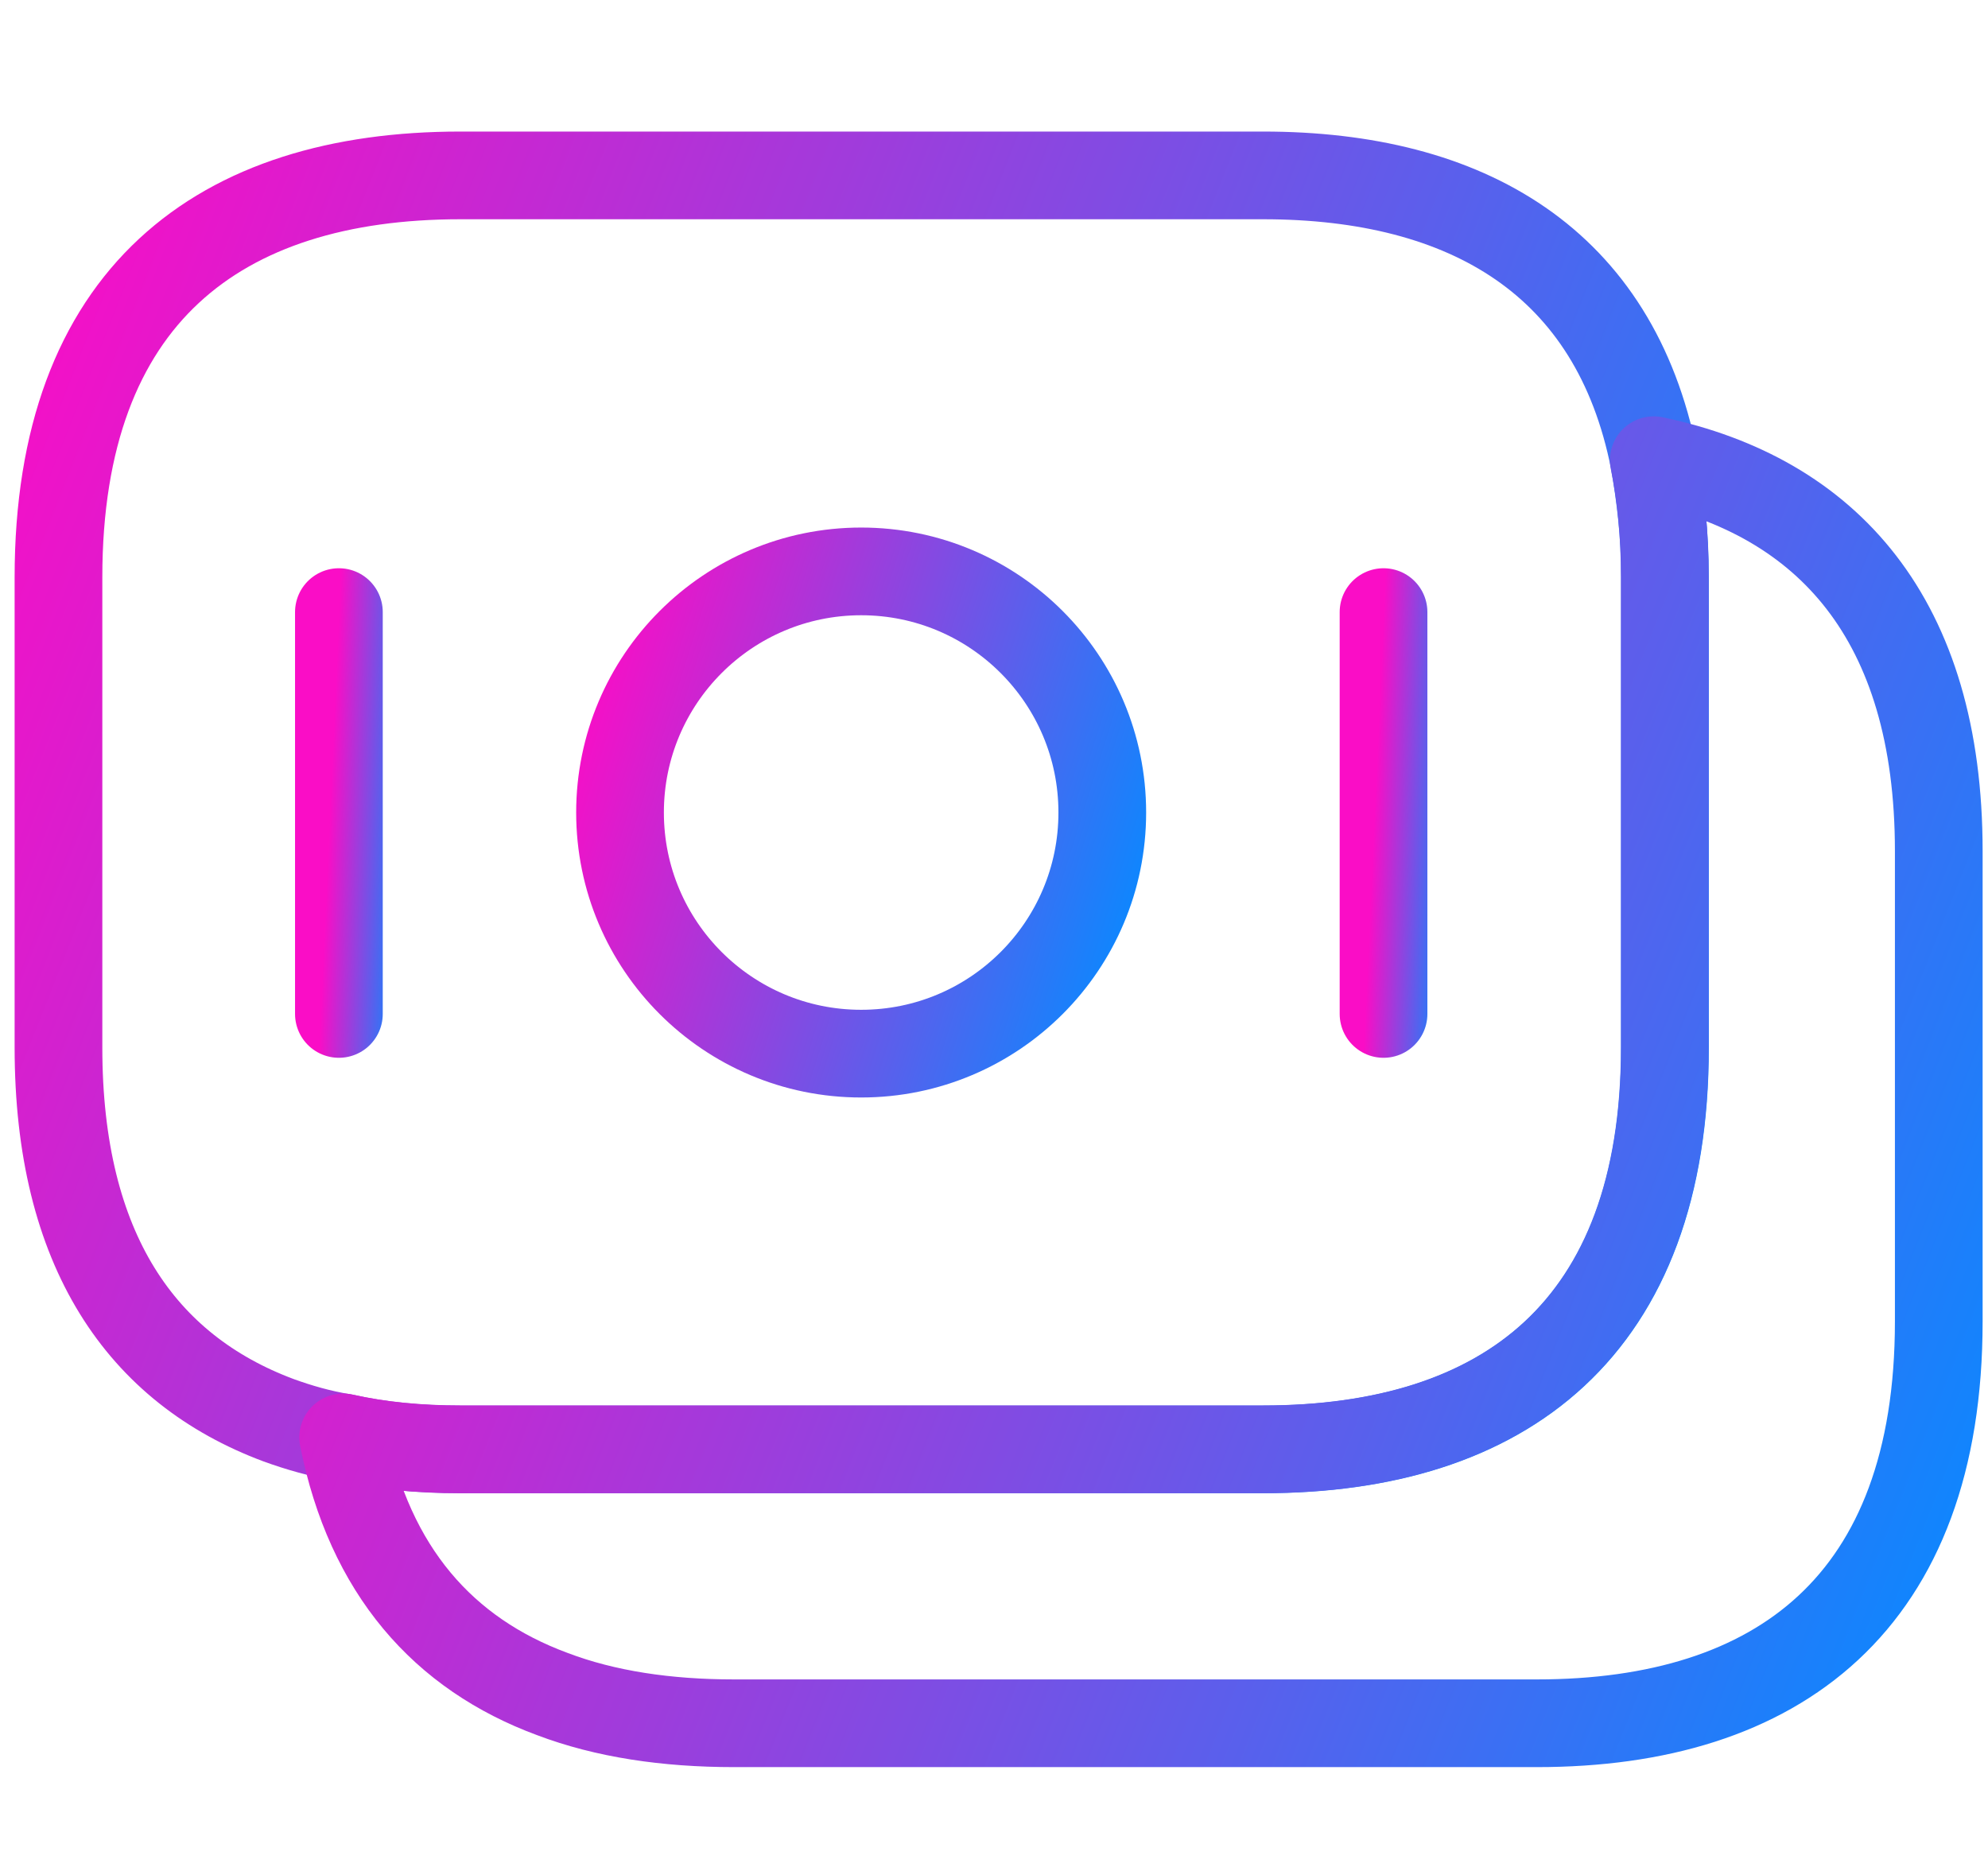<svg width="34" height="32" viewBox="0 0 34 32" fill="none" xmlns="http://www.w3.org/2000/svg">
<path d="M28.476 9.873V17.917C28.476 22.728 25.727 24.79 21.603 24.79H7.873C7.17 24.79 6.498 24.728 5.874 24.587C5.483 24.525 5.108 24.416 4.764 24.291C2.421 23.416 1 21.385 1 17.917V9.873C1 5.062 3.749 3 7.873 3H21.603C25.102 3 27.617 4.484 28.289 7.874C28.398 8.498 28.476 9.139 28.476 9.873Z" stroke="url(#paint0_linear_13707_46387)" stroke-width="1.5" stroke-miterlimit="10" stroke-linecap="round" stroke-linejoin="round"/>
<path d="M33.158 14.556V22.601C33.158 27.412 30.409 29.474 26.285 29.474H12.555C11.399 29.474 10.352 29.318 9.446 28.974C7.587 28.287 6.322 26.865 5.869 24.585C6.494 24.725 7.166 24.788 7.869 24.788H21.599C25.723 24.788 28.472 22.726 28.472 17.915V9.87C28.472 9.136 28.409 8.48 28.284 7.871C31.252 8.496 33.158 10.589 33.158 14.556Z" stroke="url(#paint1_linear_13707_46387)" stroke-width="1.5" stroke-miterlimit="10" stroke-linecap="round" stroke-linejoin="round"/>
<path d="M14.728 18.021C17.006 18.021 18.852 16.175 18.852 13.897C18.852 11.62 17.006 9.773 14.728 9.773C12.451 9.773 10.604 11.62 10.604 13.897C10.604 16.175 12.451 18.021 14.728 18.021Z" stroke="url(#paint2_linear_13707_46387)" stroke-width="1.5" stroke-miterlimit="10" stroke-linecap="round" stroke-linejoin="round"/>
<path d="M5.796 10.469V17.342" stroke="url(#paint3_linear_13707_46387)" stroke-width="1.5" stroke-miterlimit="10" stroke-linecap="round" stroke-linejoin="round"/>
<path d="M23.662 10.469V17.342" stroke="url(#paint4_linear_13707_46387)" stroke-width="1.5" stroke-miterlimit="10" stroke-linecap="round" stroke-linejoin="round"/>
<defs>
<linearGradient id="paint0_linear_13707_46387" x1="28.476" y1="24.79" x2="-2.739" y2="12.482" gradientUnits="userSpaceOnUse">
<stop stop-color="#0989FF"/>
<stop offset="1" stop-color="#FA0DC6"/>
</linearGradient>
<linearGradient id="paint1_linear_13707_46387" x1="33.158" y1="29.474" x2="2.171" y2="17.234" gradientUnits="userSpaceOnUse">
<stop stop-color="#0989FF"/>
<stop offset="1" stop-color="#FA0DC6"/>
</linearGradient>
<linearGradient id="paint2_linear_13707_46387" x1="18.852" y1="18.021" x2="8.99" y2="14.937" gradientUnits="userSpaceOnUse">
<stop stop-color="#0989FF"/>
<stop offset="1" stop-color="#FA0DC6"/>
</linearGradient>
<linearGradient id="paint3_linear_13707_46387" x1="6.796" y1="17.342" x2="5.486" y2="17.282" gradientUnits="userSpaceOnUse">
<stop stop-color="#0989FF"/>
<stop offset="1" stop-color="#FA0DC6"/>
</linearGradient>
<linearGradient id="paint4_linear_13707_46387" x1="24.662" y1="17.342" x2="23.352" y2="17.282" gradientUnits="userSpaceOnUse">
<stop stop-color="#0989FF"/>
<stop offset="1" stop-color="#FA0DC6"/>
</linearGradient>
</defs>
</svg>
